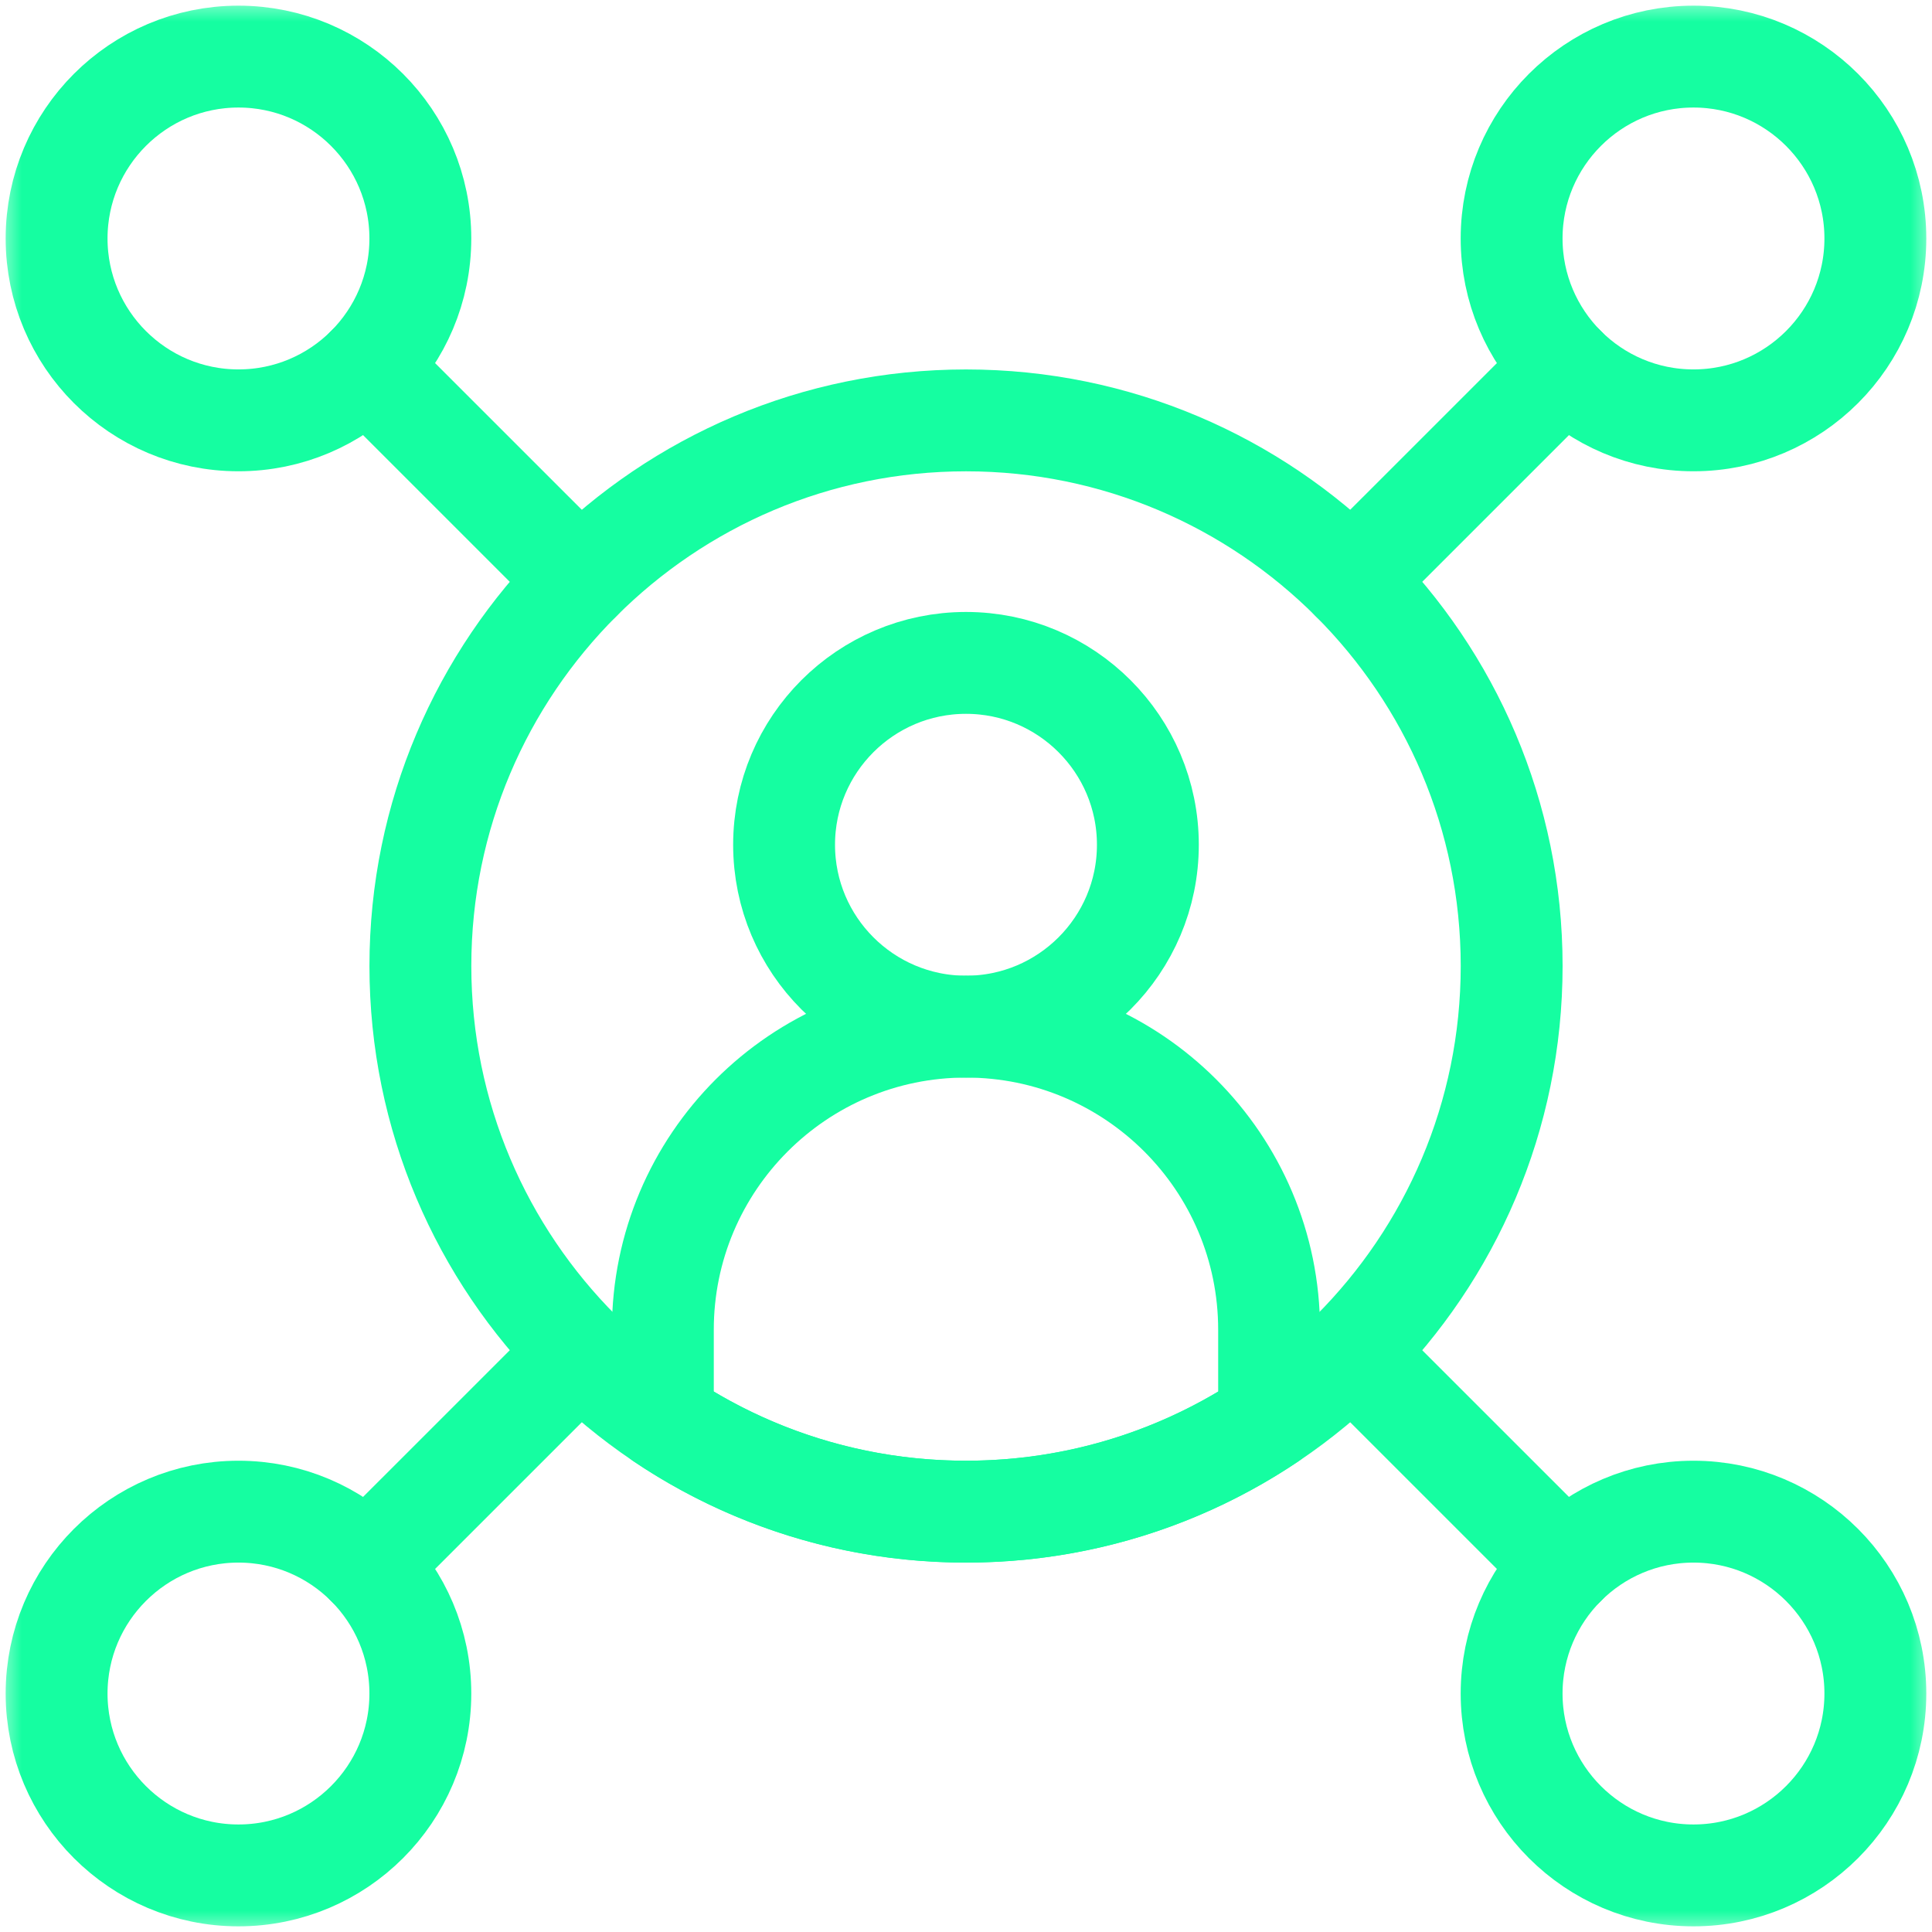 <?xml version="1.0" encoding="UTF-8"?> <svg xmlns="http://www.w3.org/2000/svg" width="44" height="44" viewBox="0 0 44 44" fill="none"><g clip-path="url(#clip0_113_3659)"><mask id="mask0_113_3659" style="mask-type:luminance" maskUnits="userSpaceOnUse" x="0" y="0" width="44" height="44"><path d="M0 0H44V44H0V0Z" fill="white"></path></mask><g mask="url(#mask0_113_3659)"><path d="M22 15.097C24.285 15.097 26.142 16.953 26.142 19.239C26.142 21.525 24.285 23.381 22 23.381C19.714 23.381 17.857 21.525 17.857 19.239C17.857 16.953 19.714 15.097 22 15.097Z" stroke="#15FEA1" stroke-width="2.32" stroke-miterlimit="10" stroke-linecap="round" stroke-linejoin="round"></path><path d="M22.001 9.574C28.859 9.574 34.427 15.142 34.427 22C34.427 28.859 28.859 34.427 22.001 34.427C15.143 34.427 9.574 28.859 9.574 22C9.574 15.142 15.143 9.574 22.001 9.574Z" stroke="#15FEA1" stroke-width="2.32" stroke-miterlimit="10" stroke-linecap="round" stroke-linejoin="round"></path><path d="M5.431 1.289C7.717 1.289 9.573 3.145 9.573 5.431C9.573 7.718 7.717 9.573 5.431 9.573C3.145 9.573 1.289 7.718 1.289 5.431C1.289 3.145 3.145 1.289 5.431 1.289Z" stroke="#15FEA1" stroke-width="2.32" stroke-miterlimit="10" stroke-linecap="round" stroke-linejoin="round"></path><path d="M5.431 42.711C7.717 42.711 9.573 40.855 9.573 38.569C9.573 36.283 7.717 34.427 5.431 34.427C3.145 34.427 1.289 36.283 1.289 38.569C1.289 40.855 3.145 42.711 5.431 42.711Z" stroke="#15FEA1" stroke-width="2.32" stroke-miterlimit="10" stroke-linecap="round" stroke-linejoin="round"></path><path d="M38.568 1.289C36.282 1.289 34.426 3.145 34.426 5.431C34.426 7.718 36.282 9.573 38.568 9.573C40.854 9.573 42.71 7.718 42.71 5.431C42.71 3.145 40.854 1.289 38.568 1.289Z" stroke="#15FEA1" stroke-width="2.32" stroke-miterlimit="10" stroke-linecap="round" stroke-linejoin="round"></path><path d="M38.568 42.711C36.282 42.711 34.426 40.855 34.426 38.569C34.426 36.283 36.282 34.427 38.568 34.427C40.854 34.427 42.71 36.283 42.71 38.569C42.71 40.855 40.854 42.711 38.568 42.711Z" stroke="#15FEA1" stroke-width="2.32" stroke-miterlimit="10" stroke-linecap="round" stroke-linejoin="round"></path><path d="M15.096 32.331V30.285C15.096 26.474 18.189 23.381 21.999 23.381C25.809 23.381 28.903 26.474 28.903 30.285V32.331C26.927 33.655 24.553 34.427 21.999 34.427C19.446 34.427 17.072 33.655 15.096 32.331Z" stroke="#15FEA1" stroke-width="2.32" stroke-miterlimit="10" stroke-linecap="round" stroke-linejoin="round"></path><path d="M8.359 8.36L13.215 13.215" stroke="#15FEA1" stroke-width="2.32" stroke-miterlimit="10" stroke-linecap="round" stroke-linejoin="round"></path><path d="M8.359 35.641L13.215 30.786" stroke="#15FEA1" stroke-width="2.32" stroke-miterlimit="10" stroke-linecap="round" stroke-linejoin="round"></path><path d="M35.641 8.36L30.785 13.215" stroke="#15FEA1" stroke-width="2.32" stroke-miterlimit="10" stroke-linecap="round" stroke-linejoin="round"></path><path d="M35.641 35.641L30.785 30.786" stroke="#15FEA1" stroke-width="2.32" stroke-miterlimit="10" stroke-linecap="round" stroke-linejoin="round"></path></g></g><defs><clipPath id="clip0_113_3659"><rect width="44" height="44" fill="white"></rect></clipPath></defs></svg> 